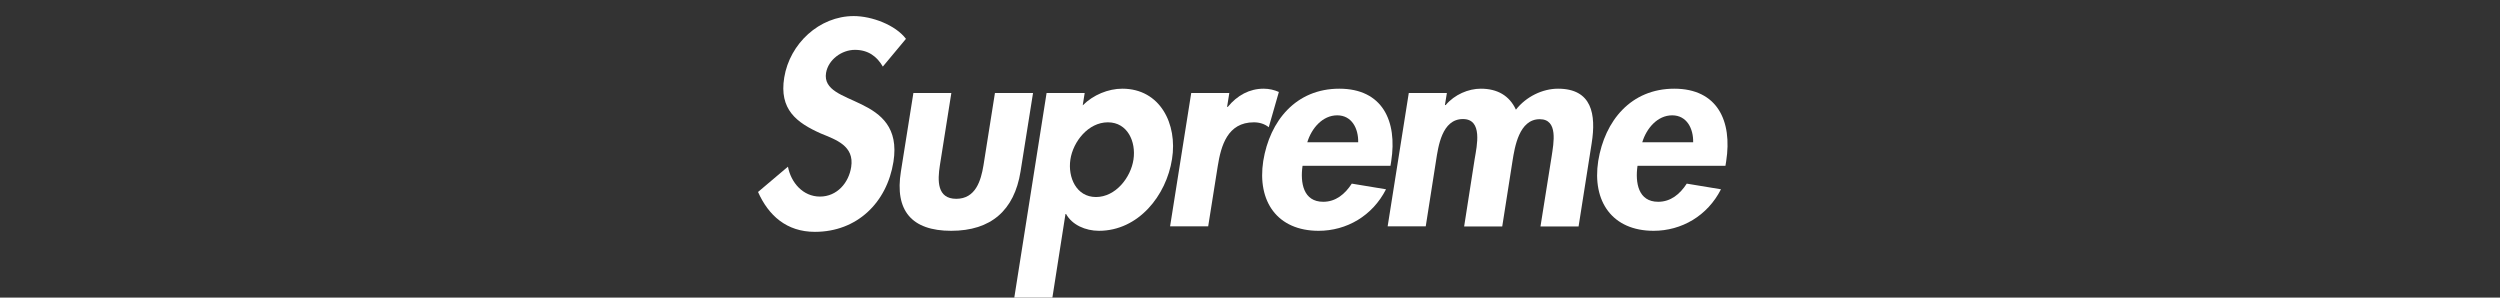 <svg viewBox="0 0 168 20" xmlns="http://www.w3.org/2000/svg" data-name="Capa 1" id="uuid-615b29b7-b47b-419e-a74b-71994808465d">
  <rect x="0" y="0" width="168" height="20" fill="#333333" stroke="none"/>
  <defs>
    <style>
      .uuid-199da4e3-3cfa-478f-addd-026a08a684c2 {
        fill: #fff;
      }
    </style>
  </defs>
  <path d="M59.33,4.48c-.4-.69-.99-1.13-1.88-1.13s-1.79,.66-1.94,1.55c-.37,2.32,5.26,1.35,4.53,5.97-.44,2.76-2.46,4.71-5.28,4.71-1.9,0-3.12-1.1-3.82-2.68l2.01-1.7c.2,1.06,1,2.01,2.15,2.01s1.94-.93,2.1-1.99c.22-1.42-1.02-1.83-2.04-2.25-1.64-.73-2.81-1.62-2.46-3.76,.37-2.28,2.36-4.13,4.67-4.13,1.22,0,2.81,.6,3.51,1.53l-1.55,1.86Z" class="uuid-199da4e3-3cfa-478f-addd-026a08a684c2"></path>
  <path d="M63.93,6.25l-.77,4.86c-.16,1.02-.2,2.25,1.1,2.25s1.66-1.22,1.83-2.25l.77-4.86h2.56l-.84,5.28c-.42,2.61-1.99,3.98-4.66,3.98s-3.8-1.37-3.38-3.98l.84-5.28h2.56Z" class="uuid-199da4e3-3cfa-478f-addd-026a08a684c2"></path>
  <path d="M72.77,7.07c.69-.69,1.7-1.11,2.65-1.11,2.54,0,3.72,2.37,3.34,4.73-.38,2.45-2.26,4.82-4.91,4.82-.91,0-1.81-.4-2.21-1.13h-.04l-.88,5.62h-2.56l2.17-13.75h2.56l-.13,.82Zm3.4,3.65c.18-1.2-.4-2.5-1.72-2.5s-2.34,1.3-2.52,2.5c-.18,1.2,.4,2.52,1.72,2.52s2.34-1.31,2.52-2.52Z" class="uuid-199da4e3-3cfa-478f-addd-026a08a684c2"></path>
  <path d="M82.47,7.18h.04c.64-.78,1.46-1.22,2.41-1.22,.37,0,.73,.09,1.02,.22l-.68,2.37c-.27-.22-.62-.33-1-.33-1.77,0-2.21,1.57-2.43,2.96l-.64,4.03h-2.56l1.42-8.96h2.56l-.15,.93Z" class="uuid-199da4e3-3cfa-478f-addd-026a08a684c2"></path>
  <path d="M87.53,11.15c-.16,1.13,.05,2.41,1.39,2.41,.84,0,1.46-.51,1.92-1.22l2.3,.38c-.91,1.79-2.65,2.79-4.53,2.79-2.77,0-4.14-1.97-3.72-4.69,.44-2.72,2.21-4.86,5.11-4.86s3.91,2.17,3.49,4.87l-.05,.31h-5.9Zm3.74-1.59c.02-.91-.42-1.81-1.41-1.81s-1.73,.88-2.01,1.81h3.41Z" class="uuid-199da4e3-3cfa-478f-addd-026a08a684c2"></path>
  <path d="M97.11,7.06h.04c.6-.71,1.53-1.1,2.36-1.1,1.11,0,1.92,.46,2.36,1.41,.69-.88,1.79-1.41,2.83-1.41,2.28,0,2.57,1.72,2.26,3.67l-.88,5.59h-2.56l.75-4.71c.13-.88,.46-2.5-.8-2.5-1.39,0-1.68,1.88-1.83,2.81l-.69,4.4h-2.56l.71-4.55c.15-.88,.55-2.67-.79-2.67-1.42,0-1.66,1.86-1.81,2.81l-.69,4.4h-2.56l1.42-8.96h2.56l-.13,.8Z" class="uuid-199da4e3-3cfa-478f-addd-026a08a684c2"></path>
  <path d="M110.04,11.15c-.16,1.13,.05,2.41,1.39,2.41,.84,0,1.46-.51,1.92-1.22l2.3,.38c-.91,1.79-2.65,2.79-4.53,2.79-2.77,0-4.14-1.97-3.72-4.69,.44-2.72,2.21-4.86,5.11-4.86s3.91,2.17,3.49,4.87l-.05,.31h-5.9Zm3.74-1.59c.02-.91-.42-1.81-1.41-1.81s-1.73,.88-2.01,1.81h3.41Z" class="uuid-199da4e3-3cfa-478f-addd-026a08a684c2"></path>
</svg>